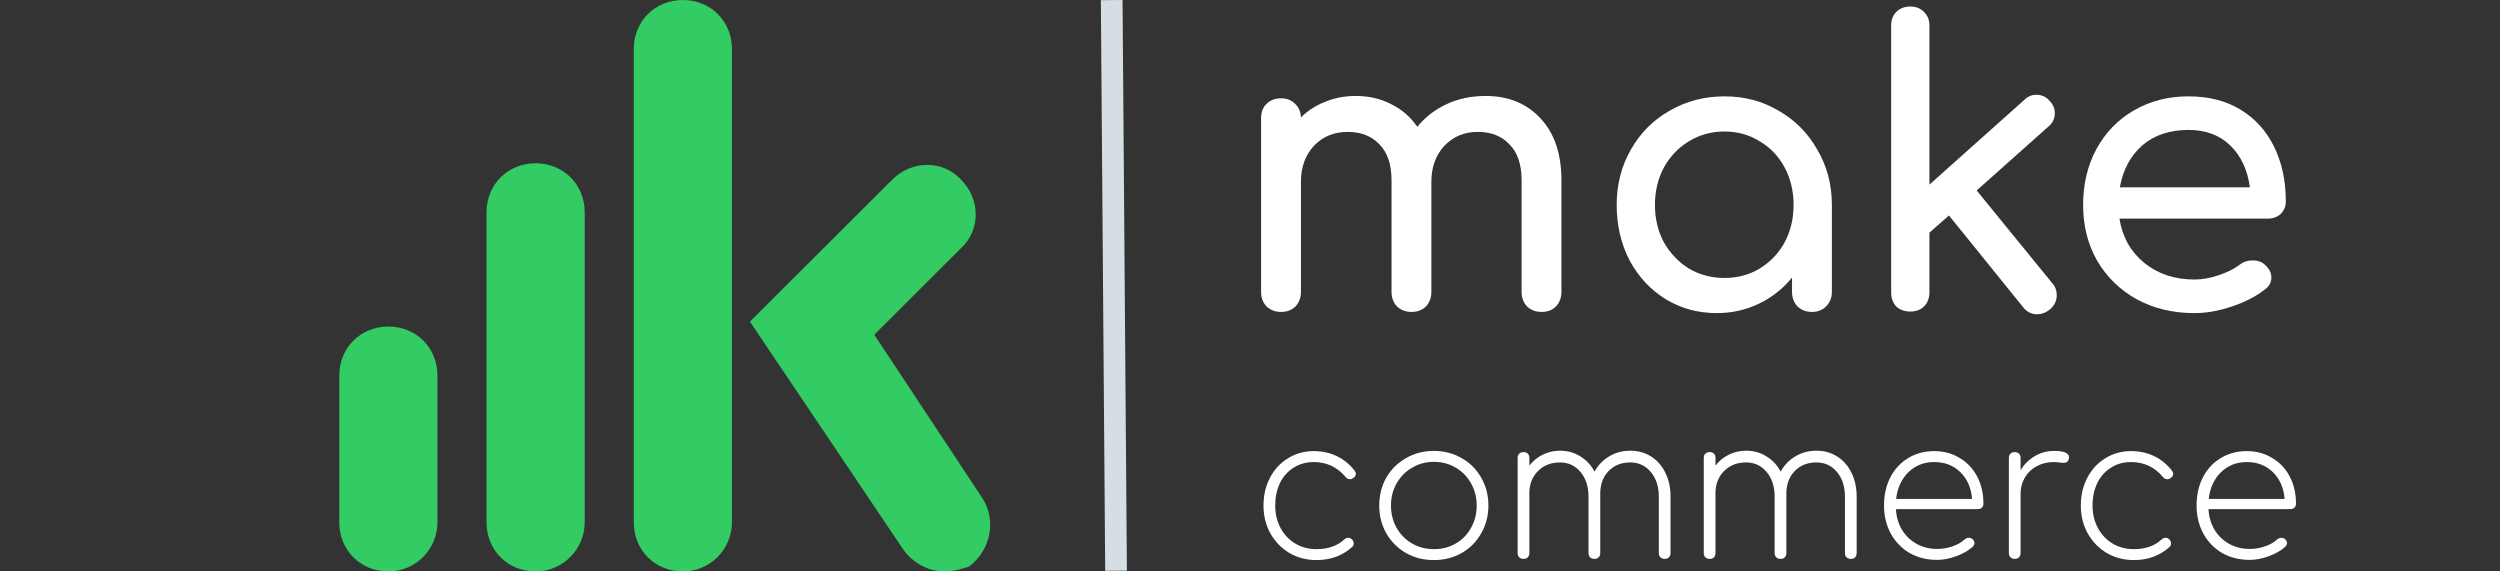 <svg width="140" height="32" viewBox="0 0 140 32" fill="none" xmlns="http://www.w3.org/2000/svg">
<rect x="0" y="0" width="140" height="32" fill="#333333" stroke="none"/>
<path d="M52.899 32C51.983 32 51.159 31.543 50.609 30.811L41.997 18.011L49.968 10.057C51.067 8.96 52.808 8.96 53.816 10.057C54.915 11.154 54.915 12.891 53.816 13.897L48.96 18.743L55.007 27.886C55.831 29.166 55.465 30.811 54.274 31.726C53.999 31.817 53.449 32 52.899 32ZM38.24 32C36.683 32 35.492 30.811 35.492 29.257V2.743C35.492 1.189 36.683 0 38.24 0C39.798 0 40.989 1.189 40.989 2.743V29.257C40.989 30.72 39.798 32 38.24 32ZM29.994 32C28.437 32 27.246 30.811 27.246 29.257V11.886C27.246 10.331 28.437 9.143 29.994 9.143C31.552 9.143 32.743 10.331 32.743 11.886V29.257C32.743 30.72 31.552 32 29.994 32ZM21.749 32C20.191 32 19 30.811 19 29.257V21.029C19 19.474 20.191 18.286 21.749 18.286C23.306 18.286 24.497 19.474 24.497 21.029V29.257C24.497 30.72 23.306 32 21.749 32Z" fill="#32CB64"/>
<path d="M83.197 5.374C84.465 5.374 85.486 5.789 86.259 6.62C87.046 7.451 87.44 8.611 87.44 10.098V16.353C87.44 16.674 87.338 16.943 87.133 17.162C86.929 17.366 86.66 17.468 86.324 17.468C86.003 17.468 85.734 17.366 85.515 17.162C85.311 16.943 85.209 16.674 85.209 16.353V10.098C85.209 9.208 84.983 8.538 84.531 8.086C84.093 7.619 83.503 7.386 82.759 7.386C82.001 7.386 81.374 7.648 80.878 8.173C80.397 8.698 80.157 9.369 80.157 10.185V16.353C80.157 16.674 80.055 16.943 79.85 17.162C79.646 17.366 79.377 17.468 79.041 17.468C78.72 17.468 78.451 17.366 78.232 17.162C78.028 16.943 77.926 16.674 77.926 16.353V10.098C77.926 9.208 77.7 8.538 77.248 8.086C76.81 7.619 76.22 7.386 75.476 7.386C74.703 7.386 74.069 7.648 73.573 8.173C73.092 8.698 72.852 9.369 72.852 10.185V16.353C72.852 16.674 72.75 16.943 72.546 17.162C72.341 17.366 72.072 17.468 71.736 17.468C71.416 17.468 71.146 17.366 70.927 17.162C70.723 16.943 70.621 16.674 70.621 16.353V6.62C70.621 6.285 70.723 6.015 70.927 5.811C71.146 5.607 71.416 5.505 71.736 5.505C72.057 5.505 72.32 5.607 72.524 5.811C72.728 6.001 72.837 6.256 72.852 6.577C73.231 6.197 73.683 5.906 74.208 5.702C74.733 5.483 75.301 5.374 75.914 5.374C76.657 5.374 77.321 5.527 77.904 5.833C78.502 6.125 78.99 6.547 79.369 7.101C79.807 6.562 80.353 6.139 81.01 5.833C81.666 5.527 82.395 5.374 83.197 5.374Z" fill="white"/>
<path d="M96.57 5.396C97.693 5.396 98.706 5.665 99.61 6.205C100.529 6.73 101.25 7.459 101.775 8.392C102.315 9.31 102.585 10.338 102.585 11.476V16.353C102.585 16.674 102.475 16.943 102.256 17.162C102.052 17.366 101.79 17.468 101.469 17.468C101.148 17.468 100.879 17.366 100.66 17.162C100.456 16.943 100.354 16.674 100.354 16.353V15.544C99.843 16.171 99.224 16.659 98.495 17.009C97.766 17.359 96.978 17.534 96.133 17.534C95.083 17.534 94.128 17.271 93.268 16.747C92.422 16.222 91.751 15.5 91.255 14.581C90.774 13.648 90.534 12.613 90.534 11.476C90.534 10.338 90.796 9.31 91.321 8.392C91.846 7.459 92.568 6.73 93.486 6.205C94.419 5.665 95.447 5.396 96.57 5.396ZM96.57 15.566C97.299 15.566 97.955 15.39 98.538 15.041C99.136 14.676 99.603 14.188 99.938 13.575C100.274 12.948 100.441 12.248 100.441 11.476C100.441 10.703 100.274 10.003 99.938 9.376C99.603 8.749 99.136 8.261 98.538 7.911C97.955 7.546 97.299 7.364 96.57 7.364C95.841 7.364 95.178 7.546 94.58 7.911C93.997 8.261 93.53 8.749 93.18 9.376C92.845 10.003 92.677 10.703 92.677 11.476C92.677 12.248 92.845 12.948 93.18 13.575C93.53 14.188 93.997 14.676 94.58 15.041C95.178 15.39 95.841 15.566 96.57 15.566Z" fill="white"/>
<path d="M114.937 15.872C115.098 16.047 115.178 16.265 115.178 16.528C115.178 16.849 115.047 17.118 114.784 17.337C114.565 17.512 114.332 17.599 114.084 17.599C113.764 17.599 113.501 17.468 113.297 17.206L109.142 12.066L108.048 13.028V16.375C108.048 16.695 107.946 16.958 107.742 17.162C107.552 17.352 107.297 17.446 106.976 17.446C106.656 17.446 106.393 17.352 106.189 17.162C105.999 16.958 105.905 16.695 105.905 16.375V1.437C105.905 1.116 105.999 0.861 106.189 0.671C106.393 0.467 106.656 0.365 106.976 0.365C107.297 0.365 107.552 0.467 107.742 0.671C107.946 0.861 108.048 1.116 108.048 1.437V10.338L113.363 5.592C113.552 5.403 113.778 5.308 114.041 5.308C114.347 5.308 114.595 5.425 114.784 5.658C114.974 5.848 115.069 6.074 115.069 6.336C115.069 6.642 114.952 6.89 114.719 7.08L110.694 10.666L114.937 15.872Z" fill="white"/>
<path d="M128.006 11.279C128.006 11.556 127.911 11.789 127.721 11.979C127.532 12.154 127.291 12.241 127 12.241H118.689C118.849 13.262 119.309 14.085 120.067 14.713C120.839 15.339 121.78 15.653 122.888 15.653C123.325 15.653 123.777 15.573 124.244 15.412C124.725 15.252 125.119 15.055 125.425 14.822C125.629 14.662 125.87 14.581 126.147 14.581C126.424 14.581 126.643 14.654 126.803 14.8C127.065 15.019 127.197 15.267 127.197 15.544C127.197 15.806 127.08 16.025 126.847 16.2C126.351 16.593 125.731 16.914 124.988 17.162C124.259 17.41 123.559 17.534 122.888 17.534C121.692 17.534 120.621 17.279 119.673 16.768C118.725 16.244 117.982 15.522 117.442 14.603C116.917 13.685 116.655 12.642 116.655 11.476C116.655 10.309 116.903 9.267 117.398 8.348C117.909 7.415 118.609 6.693 119.498 6.183C120.402 5.658 121.423 5.396 122.56 5.396C123.683 5.396 124.652 5.643 125.469 6.139C126.285 6.635 126.912 7.327 127.35 8.217C127.787 9.106 128.006 10.127 128.006 11.279ZM122.56 7.276C121.496 7.276 120.628 7.568 119.957 8.151C119.301 8.734 118.886 9.515 118.711 10.491H125.994C125.862 9.515 125.498 8.734 124.9 8.151C124.302 7.568 123.522 7.276 122.56 7.276Z" fill="white"/>
<path d="M73.566 25.262C74.033 25.262 74.459 25.353 74.846 25.535C75.232 25.718 75.567 25.988 75.852 26.345C75.903 26.418 75.928 26.48 75.928 26.531C75.928 26.633 75.877 26.713 75.775 26.771C75.724 26.815 75.666 26.837 75.6 26.837C75.498 26.837 75.414 26.793 75.349 26.706C74.882 26.151 74.288 25.875 73.566 25.875C73.143 25.875 72.768 25.98 72.44 26.192C72.112 26.396 71.856 26.684 71.674 27.055C71.499 27.427 71.412 27.846 71.412 28.313C71.412 28.772 71.51 29.188 71.707 29.56C71.904 29.931 72.177 30.223 72.527 30.435C72.877 30.646 73.278 30.752 73.73 30.752C74.372 30.752 74.886 30.573 75.272 30.216C75.338 30.15 75.414 30.117 75.502 30.117C75.582 30.117 75.647 30.143 75.698 30.194C75.771 30.26 75.808 30.34 75.808 30.435C75.808 30.515 75.779 30.58 75.72 30.631C75.465 30.865 75.166 31.047 74.824 31.178C74.481 31.302 74.116 31.364 73.73 31.364C73.169 31.364 72.662 31.233 72.21 30.97C71.758 30.701 71.401 30.332 71.138 29.866C70.883 29.399 70.756 28.882 70.756 28.313C70.756 27.737 70.876 27.22 71.117 26.76C71.357 26.294 71.692 25.929 72.123 25.667C72.553 25.397 73.034 25.262 73.566 25.262Z" fill="white"/>
<path d="M80.3 25.251C80.868 25.251 81.386 25.386 81.853 25.656C82.319 25.918 82.684 26.283 82.946 26.749C83.216 27.216 83.351 27.737 83.351 28.313C83.351 28.882 83.216 29.399 82.946 29.866C82.684 30.332 82.319 30.701 81.853 30.97C81.386 31.233 80.868 31.364 80.3 31.364C79.724 31.364 79.203 31.233 78.736 30.97C78.269 30.701 77.901 30.332 77.632 29.866C77.369 29.399 77.238 28.882 77.238 28.313C77.238 27.737 77.369 27.216 77.632 26.749C77.901 26.283 78.269 25.918 78.736 25.656C79.203 25.386 79.724 25.251 80.3 25.251ZM80.3 25.864C79.848 25.864 79.439 25.973 79.075 26.192C78.71 26.403 78.422 26.695 78.211 27.066C78 27.438 77.894 27.854 77.894 28.313C77.894 28.772 78 29.188 78.211 29.56C78.422 29.931 78.71 30.223 79.075 30.435C79.439 30.646 79.848 30.752 80.3 30.752C80.752 30.752 81.16 30.646 81.525 30.435C81.889 30.223 82.173 29.931 82.377 29.56C82.589 29.188 82.695 28.772 82.695 28.313C82.695 27.854 82.589 27.438 82.377 27.066C82.173 26.695 81.889 26.403 81.525 26.192C81.16 25.973 80.752 25.864 80.3 25.864Z" fill="white"/>
<path d="M91.298 25.24C91.735 25.24 92.125 25.35 92.468 25.568C92.81 25.787 93.076 26.093 93.266 26.487C93.456 26.873 93.55 27.314 93.55 27.81V30.97C93.55 31.065 93.521 31.145 93.463 31.211C93.404 31.269 93.324 31.299 93.222 31.299C93.127 31.299 93.047 31.269 92.982 31.211C92.923 31.145 92.894 31.065 92.894 30.97V27.81C92.894 27.249 92.745 26.789 92.446 26.432C92.147 26.075 91.764 25.896 91.298 25.896C90.787 25.896 90.375 26.064 90.062 26.399C89.748 26.735 89.599 27.179 89.614 27.733V27.81V30.97C89.614 31.065 89.584 31.145 89.526 31.211C89.468 31.269 89.388 31.299 89.285 31.299C89.191 31.299 89.111 31.269 89.045 31.211C88.987 31.145 88.957 31.065 88.957 30.97V27.81C88.957 27.249 88.808 26.789 88.509 26.432C88.21 26.075 87.828 25.896 87.361 25.896C86.858 25.896 86.446 26.057 86.125 26.378C85.804 26.698 85.644 27.114 85.644 27.624V30.97C85.644 31.065 85.615 31.145 85.556 31.211C85.498 31.269 85.418 31.299 85.316 31.299C85.221 31.299 85.141 31.269 85.075 31.211C85.017 31.145 84.988 31.065 84.988 30.97V25.645C84.988 25.543 85.017 25.463 85.075 25.404C85.141 25.346 85.221 25.317 85.316 25.317C85.418 25.317 85.498 25.346 85.556 25.404C85.615 25.463 85.644 25.543 85.644 25.645V26.071C85.848 25.809 86.1 25.605 86.399 25.459C86.698 25.313 87.018 25.24 87.361 25.24C87.784 25.24 88.163 25.346 88.498 25.557C88.834 25.762 89.1 26.046 89.296 26.41C89.493 26.046 89.767 25.762 90.117 25.557C90.466 25.346 90.86 25.24 91.298 25.24Z" fill="white"/>
<path d="M101.72 25.24C102.158 25.24 102.548 25.35 102.891 25.568C103.233 25.787 103.499 26.093 103.689 26.487C103.878 26.873 103.973 27.314 103.973 27.81V30.97C103.973 31.065 103.944 31.145 103.886 31.211C103.827 31.269 103.747 31.299 103.645 31.299C103.55 31.299 103.47 31.269 103.404 31.211C103.346 31.145 103.317 31.065 103.317 30.97V27.81C103.317 27.249 103.168 26.789 102.869 26.432C102.57 26.075 102.187 25.896 101.72 25.896C101.21 25.896 100.798 26.064 100.485 26.399C100.171 26.735 100.022 27.179 100.036 27.733V27.81V30.97C100.036 31.065 100.007 31.145 99.949 31.211C99.891 31.269 99.81 31.299 99.708 31.299C99.613 31.299 99.533 31.269 99.468 31.211C99.409 31.145 99.38 31.065 99.38 30.97V27.81C99.38 27.249 99.231 26.789 98.932 26.432C98.633 26.075 98.25 25.896 97.784 25.896C97.281 25.896 96.869 26.057 96.548 26.378C96.227 26.698 96.067 27.114 96.067 27.624V30.97C96.067 31.065 96.038 31.145 95.979 31.211C95.921 31.269 95.841 31.299 95.739 31.299C95.644 31.299 95.564 31.269 95.498 31.211C95.44 31.145 95.411 31.065 95.411 30.97V25.645C95.411 25.543 95.44 25.463 95.498 25.404C95.564 25.346 95.644 25.317 95.739 25.317C95.841 25.317 95.921 25.346 95.979 25.404C96.038 25.463 96.067 25.543 96.067 25.645V26.071C96.271 25.809 96.522 25.605 96.821 25.459C97.12 25.313 97.441 25.24 97.784 25.24C98.206 25.24 98.585 25.346 98.921 25.557C99.256 25.762 99.522 26.046 99.719 26.41C99.916 26.046 100.189 25.762 100.539 25.557C100.889 25.346 101.283 25.24 101.72 25.24Z" fill="white"/>
<path d="M108.316 25.262C108.848 25.262 109.322 25.39 109.737 25.645C110.16 25.893 110.488 26.239 110.722 26.684C110.955 27.128 111.072 27.635 111.072 28.204C111.072 28.299 111.042 28.375 110.984 28.433C110.926 28.484 110.849 28.51 110.754 28.51H106.173C106.194 28.94 106.307 29.326 106.512 29.669C106.716 30.004 106.989 30.267 107.332 30.456C107.674 30.646 108.057 30.741 108.48 30.741C108.764 30.741 109.049 30.693 109.333 30.599C109.624 30.497 109.854 30.365 110.022 30.205C110.095 30.147 110.171 30.117 110.251 30.117C110.332 30.117 110.397 30.139 110.448 30.183C110.528 30.249 110.569 30.325 110.569 30.413C110.569 30.486 110.536 30.555 110.47 30.62C110.237 30.832 109.931 31.007 109.552 31.145C109.18 31.284 108.823 31.353 108.48 31.353C107.904 31.353 107.39 31.226 106.938 30.97C106.493 30.708 106.143 30.347 105.888 29.888C105.633 29.421 105.505 28.896 105.505 28.313C105.505 27.723 105.622 27.198 105.855 26.738C106.096 26.272 106.428 25.911 106.851 25.656C107.281 25.393 107.769 25.262 108.316 25.262ZM108.316 25.875C107.747 25.875 107.266 26.064 106.872 26.443C106.486 26.822 106.256 27.322 106.183 27.941H110.437C110.386 27.322 110.168 26.822 109.781 26.443C109.395 26.064 108.906 25.875 108.316 25.875Z" fill="white"/>
<path d="M115.034 25.251C115.588 25.251 115.865 25.372 115.865 25.612C115.865 25.648 115.862 25.678 115.854 25.7C115.833 25.78 115.796 25.838 115.745 25.875C115.701 25.904 115.639 25.918 115.559 25.918C115.494 25.918 115.406 25.911 115.297 25.896C115.195 25.882 115.107 25.875 115.034 25.875C114.67 25.875 114.345 25.951 114.061 26.104C113.777 26.257 113.554 26.469 113.394 26.738C113.234 27.008 113.153 27.311 113.153 27.646V30.97C113.153 31.065 113.124 31.145 113.066 31.211C113.008 31.269 112.927 31.299 112.825 31.299C112.731 31.299 112.65 31.269 112.585 31.211C112.526 31.145 112.497 31.065 112.497 30.97V25.645C112.497 25.543 112.526 25.463 112.585 25.404C112.65 25.346 112.731 25.317 112.825 25.317C112.927 25.317 113.008 25.346 113.066 25.404C113.124 25.463 113.153 25.543 113.153 25.645V26.323C113.365 25.988 113.635 25.725 113.963 25.535C114.291 25.346 114.648 25.251 115.034 25.251Z" fill="white"/>
<path d="M119.337 25.262C119.803 25.262 120.23 25.353 120.616 25.535C121.003 25.718 121.338 25.988 121.622 26.345C121.673 26.418 121.699 26.48 121.699 26.531C121.699 26.633 121.648 26.713 121.546 26.771C121.495 26.815 121.436 26.837 121.371 26.837C121.269 26.837 121.185 26.793 121.119 26.706C120.653 26.151 120.058 25.875 119.337 25.875C118.914 25.875 118.538 25.98 118.21 26.192C117.882 26.396 117.627 26.684 117.445 27.055C117.27 27.427 117.182 27.846 117.182 28.313C117.182 28.772 117.281 29.188 117.478 29.56C117.675 29.931 117.948 30.223 118.298 30.435C118.648 30.646 119.049 30.752 119.501 30.752C120.142 30.752 120.656 30.573 121.043 30.216C121.108 30.15 121.185 30.117 121.272 30.117C121.352 30.117 121.418 30.143 121.469 30.194C121.542 30.26 121.578 30.34 121.578 30.435C121.578 30.515 121.549 30.58 121.491 30.631C121.236 30.865 120.937 31.047 120.594 31.178C120.252 31.302 119.887 31.364 119.501 31.364C118.939 31.364 118.433 31.233 117.981 30.97C117.529 30.701 117.171 30.332 116.909 29.866C116.654 29.399 116.526 28.882 116.526 28.313C116.526 27.737 116.647 27.22 116.887 26.76C117.128 26.294 117.463 25.929 117.893 25.667C118.323 25.397 118.805 25.262 119.337 25.262Z" fill="white"/>
<path d="M125.819 25.262C126.351 25.262 126.825 25.39 127.241 25.645C127.663 25.893 127.991 26.239 128.225 26.684C128.458 27.128 128.575 27.635 128.575 28.204C128.575 28.299 128.545 28.375 128.487 28.433C128.429 28.484 128.352 28.51 128.258 28.51H123.676C123.697 28.94 123.81 29.326 124.015 29.669C124.219 30.004 124.492 30.267 124.835 30.456C125.177 30.646 125.56 30.741 125.983 30.741C126.267 30.741 126.552 30.693 126.836 30.599C127.128 30.497 127.357 30.365 127.525 30.205C127.598 30.147 127.674 30.117 127.754 30.117C127.835 30.117 127.9 30.139 127.951 30.183C128.032 30.249 128.072 30.325 128.072 30.413C128.072 30.486 128.039 30.555 127.973 30.62C127.74 30.832 127.434 31.007 127.055 31.145C126.683 31.284 126.326 31.353 125.983 31.353C125.407 31.353 124.893 31.226 124.441 30.97C123.996 30.708 123.646 30.347 123.391 29.888C123.136 29.421 123.009 28.896 123.009 28.313C123.009 27.723 123.125 27.198 123.358 26.738C123.599 26.272 123.931 25.911 124.354 25.656C124.784 25.393 125.272 25.262 125.819 25.262ZM125.819 25.875C125.25 25.875 124.769 26.064 124.375 26.443C123.989 26.822 123.759 27.322 123.687 27.941H127.94C127.889 27.322 127.671 26.822 127.284 26.443C126.898 26.064 126.409 25.875 125.819 25.875Z" fill="white"/>
<path fill-rule="evenodd" clip-rule="evenodd" d="M61.891 31.965L61.648 0.009L62.863 0L63.106 31.956L61.891 31.965Z" fill="#D5DEE2"/>
</svg>
